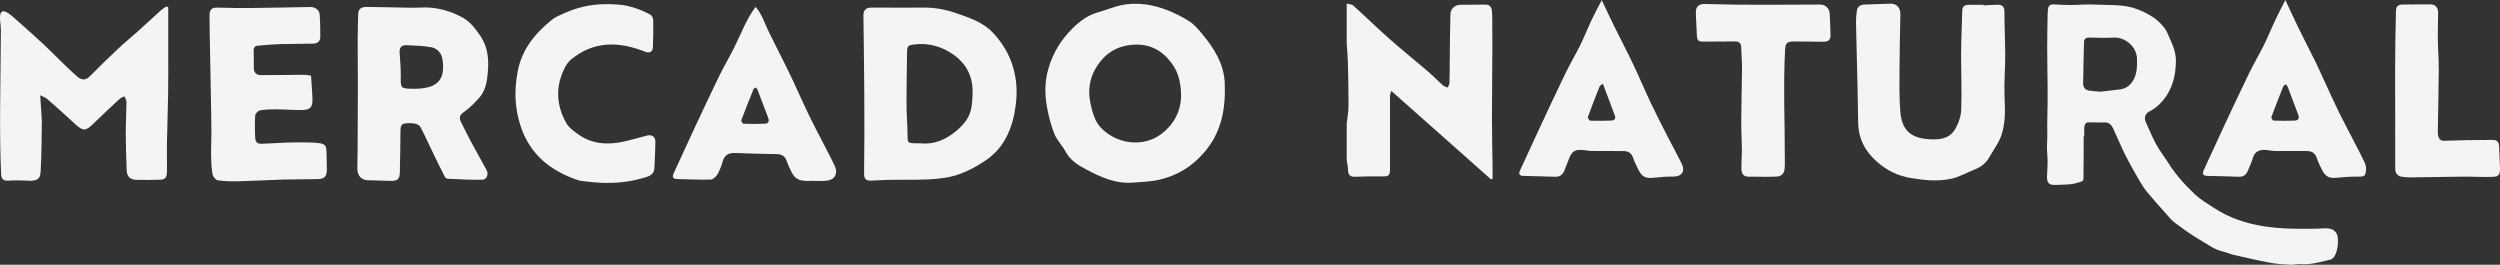 <?xml version="1.0" encoding="UTF-8"?>
<svg xmlns="http://www.w3.org/2000/svg" id="Layer_2" data-name="Layer 2" viewBox="0 0 4078.72 431.94">
  <rect x="0" y="0" width="4078.72" height="431.94" fill="#333333" stroke="none"/>
  <defs>
    <style>
      .cls-1 {
        fill: #f4f4f4;
        fill-rule: evenodd;
      }
    </style>
  </defs>
  <g id="Layer_1-2" data-name="Layer 1">
    <g>
      <path class="cls-1" d="m1960.53,54.44c-6.13-7.24-12.56-14.91-20.42-19.8-21.14-13.25-45.71-23.93-70.91-27.4-13.53-1.86-27.27-1.61-40.74,1.39-12.54,2.87-24.6,7.95-37.04,11.44-16.55,4.64-29.48,14.28-41.68,26.3-18.92,18.71-31.98,40.29-39.44,66.07-6.12,21.14-5.85,42.2-1.97,63.23,2.7,14.56,6.39,29.28,11.96,42.91,4.34,10.57,13.03,19.15,18.55,29.36,7.47,13.71,19.66,21.3,32.52,28.13,24.19,12.86,48.95,24.15,77.28,21.8,14.68-1.2,29.69-1.48,43.89-4.97,28-6.8,51.24-20.38,71.45-43.46,29.5-33.73,35.78-72.85,34.17-114.06-1.2-31.14-17.81-57.5-37.64-80.96Zm-65.77,164.1c-12.37,9.31-27.05,13.79-41.83,13.93-21.4.16-42.99-8.79-57.95-25.35-8.71-9.64-13.06-24.75-15.86-38.13-4.1-19.61-2.33-39.22,8.4-57.39,14.01-23.6,33.32-36.63,60.99-38.59,28.98-2.08,49.72,10.54,65.37,33.54,8.94,13.11,12.19,28.62,12.93,44.36,1.31,28.24-10.46,51.24-32.07,67.63Z"></path>
      <path class="cls-1" d="m931.73,97.05c37.16-30.62,77.91-29.53,120.02-12.89,7.81,3.09,13.12,1.09,13.45-7.24.63-14.72.83-29.44.52-44.17-.04-3.06-2.2-7.57-4.7-8.88-16.57-8.82-34.06-15.1-52.93-16.47-9.63-.74-18.85-.87-27.83-.41-20.27,1.09-39.36,5.52-59.35,14.39-7.31,3.28-14.99,6.36-21.13,11.31-27.16,22.07-48.59,48.21-55.3,84.37-5.63,30.45-4.89,59.95,5.24,89.78,15.75,46.24,49.08,71.94,92.69,86.88,2.77.98,5.75,1.48,8.65,1.78,10.24,1.04,20.48,2.32,30.78,2.73,25.32.98,50.2-1.94,74.37-10,6.47-2.13,10.97-6.42,11.36-13.55.81-14.45,1.42-28.87,1.69-43.29.14-8.06-5.79-12.32-13.51-10.32-13.47,3.47-26.79,7.62-40.41,10.38-24.8,5.16-49.03,3.41-70.63-11.39-7.76-5.35-16.33-11.39-20.79-19.26-16.62-29.34-17.94-59.9-2.46-90.38,2.54-4.97,6.04-9.91,10.26-13.38Z"></path>
      <path class="cls-1" d="m1420.52,294.69c8.88-.38,17.75-.85,26.62-1.17,30.95-.93,61.82,1.2,92.95-3.2,25.55-3.58,47.07-14.78,67.33-28.16,31.86-21.06,45.27-54.52,49.86-91.64,2.47-20.27,1.58-40.21-4.37-60.5-6.39-21.93-17.64-40.15-32.44-56.05-16.46-17.81-39.03-25.1-61.29-32.75-17.92-6.17-36.01-9.18-54.84-8.85-17.77.3-35.54.08-53.28.08-10.06-.05-20.1-.11-30.2-.05-7.74.05-12.28,4.53-12.22,12.26,1.15,86.39,2.31,172.76,1.09,259.18-.11,7.57,3.37,11.12,10.79,10.84Zm59.35-209.98c.14-10,2.12-11.09,12.16-12.24,22.59-2.7,43.37,3.11,61.7,15.43,21.63,14.53,33.62,35.53,33.04,62.96-.37,15.76-.83,31.52-10.02,44.93-4.44,6.5-10.12,12.43-16.14,17.43-16.93,14.18-35.96,23.03-58.46,20.59-3.07,0-6.04.05-8.98,0-12.21-.33-12.41-1.17-12.51-13.19-.15-17.4-1.65-34.77-1.69-52.17-.08-27.94.52-55.83.93-83.74Z"></path>
      <path class="cls-1" d="m40.9,294.53c3.85.05,7.73.71,11.51.3,10.64-1.15,13.29-4.83,13.93-15.65,1.46-23.98,2.12-79.21,1.91-82.79-.74-12.78-1.67-25.56-2.68-41.08,5.4,2.89,9.03,4.04,11.65,6.36,15.45,13.52,30.81,27.15,45.85,41.16,12.06,11.17,16.88,11.09,28.35-.16,14.23-13.98,28.87-27.53,43.54-41.11,2.21-2.05,5.41-3,8.11-4.45,1.15,3.17,3.3,6.36,3.28,9.51-.14,17.45-1.23,34.85-1.19,52.3.04,19.26.9,38.51,1.46,57.74.36,11.23,4.96,16.39,16.06,16.77,13.25.41,26.49.03,39.75-.27,8.45-.16,9.9-6.55,9.97-13.19.18-15.32-.29-30.56-.04-45.86.46-26.74,1.53-53.48,1.94-80.19.36-23.46.16-46.92.19-70.36.03-23.93,0-47.85,0-71.78-1.09-.36-2.19-.74-3.31-1.09-2.79,1.91-5.8,3.55-8.29,5.82-12.63,11.36-25.03,23.05-37.68,34.39-9.72,8.74-19.99,16.88-29.47,25.81-16.7,15.68-33.27,31.52-49.33,47.88-6.83,6.97-13.47,6.12-19.57.96-9.98-8.36-19.19-17.7-28.61-26.74-9.42-9.07-18.49-18.55-28.11-27.4-13.98-12.97-28.24-25.54-42.4-38.18-7.09-6.34-15.87-14.39-21.65-14.8-4.32-.27-6.94,3.74-5.85,15.98.44,4.78,1.26,9.56,1.23,14.37-.38,43.51-.96,87.08-1.28,130.64-.15,19.83-.04,39.69.27,59.54.22,15.21.78,30.48,1.43,45.75.36,7.89,4.58,10.68,12.47,10,8.79-.79,17.7-.22,26.54-.16Z"></path>
      <path class="cls-1" d="m756.91,182.73c8.9-6.17,16.72-14.2,24.14-22.29,14.31-15.49,14-35.62,15.38-50.34.87-21.52-3.39-37.42-12.35-50.94-7.43-11.23-16.46-23.05-27.63-29.5-19.21-11.04-40.9-17.43-63.63-17.56-6.5-.03-13,.68-19.5.57-25.1-.38-50.2-1.2-75.33-1.34-6.66-.05-13.27,1.99-13.53,10.9-.42,14.42-.91,28.87-.94,43.35-.05,25.21.27,50.5.33,75.74.03,19.5-.08,39.06-.22,58.53-.12,24.94-.11,49.85-.63,74.78-.22,11.44,6.12,19.15,17.25,19.42,12.13.3,24.24.68,36.31,1.04,12.3.36,15.57-2.51,15.84-14.89.49-22.48.76-44.96.98-67.44.04-5.57.98-10.63,7.32-11.36,5.24-.6,10.76-.71,15.92.24,3.4.63,7.84,2.73,9.32,5.54,7.73,14.86,14.67,30.15,21.95,45.26,5.75,11.85,11.54,23.68,17.55,35.43.83,1.61,2.87,3.61,4.44,3.72,19.12.85,38.25,2.05,57.32,1.64,7.12-.17,10.22-9.26,6.66-15.79-8.27-15.21-16.88-30.32-25.07-45.56-5.79-10.82-11.14-21.88-16.66-32.8-3.58-7.07-2.21-11.5,4.78-16.36Zm-79.28-37.88c-1.19,0-2.36,0-3.56-.03-20.81-.38-20.43-.38-20.21-21.31.11-12.59-1.15-25.16-1.88-37.72-.44-7.73,2.8-12.4,10.62-12.07,13.81.71,27.79.82,41.27,3.41,9.08,1.72,16.31,9.07,17.89,18.96,4.97,31.33-5.14,48.26-44.13,48.75Z"></path>
      <path class="cls-1" d="m344.42,255c.17,9.89.58,19.88,2.41,29.54.72,3.81,5.25,9.23,8.61,9.69,11.36,1.58,22.96,1.74,34.44,1.49,23.96-.6,47.88-2.07,71.88-2.77,18.76-.54,37.58-.25,56.33-.76,11.55-.25,15.24-4.46,15.15-16.15-.01-4.83-.03-9.67-.24-14.47-1.2-25.77,4.16-28.1-28.7-29.13-25.68-.8-51.49.79-77.18,2.13-7.29.34-10.3-3.08-10.65-8.7-.76-12.5-.93-25.14-.11-37.64.19-3.04,4.79-7.59,7.92-8.19,8.69-1.51,17.65-1.69,26.51-1.68,13.92.09,27.79,1.31,41.69,1.13,13.93-.15,17.75-4.51,17.27-18.81-.42-11.9-1.47-23.77-2.31-37.14-2.92-.42-7.2-1.49-11.46-1.5-23.38.07-46.77.63-70.17.53-6.94-.05-11.8-3.65-11.81-11.71.03-9.32.23-18.63-.21-27.97-.27-5.51,2.36-8.02,7-8.39,12.08-1.11,24.17-2.16,36.29-2.55,17.99-.52,36.01-.28,54.03-.78,6.59-.19,11.51-3.58,11.45-11.15-.09-12.04-.12-24.06-.99-36.04-.56-7.8-7.3-12.69-15.52-12.55-32.89.56-65.76,1.36-98.66,1.67-17.75.19-35.5-.22-53.27-.66-8.72-.18-12.36,3.16-12.31,13.27.05,17.73.46,35.45.79,53.14.39,22.8.85,45.61,1.27,68.41.37,21.93.88,43.83,1.03,65.74.09,14.01-.7,28.01-.49,42.02Z"></path>
      <path class="cls-1" d="m1320.48,189.45c-9.19-19.09-17.74-38.46-26.67-57.69-3.92-8.39-7.99-16.72-12.11-25.02-9.31-18.71-18.86-37.34-28.04-56.1-6.04-12.29-11.42-29.74-21.03-39.28-14.2,18.82-24.06,44.6-34.65,65.91-7.83,15.82-16.93,31-24.65,46.87-14.12,28.92-27.72,58.12-41.37,87.29-11.02,23.57-21.67,47.36-32.73,70.96-3.17,6.77-1.2,9.56,5.79,9.7,18.08.41,36.16,1.39,54.22.9,3.88-.11,8.93-4.67,11.23-8.49,3.88-6.64,6.53-14.18,8.77-21.61,3-10.24,10.08-13.55,19.5-13.25,22.94.87,46.87,1.5,69.1,1.83,7.7.11,13.3,3.63,15.9,11.85,1.84,5.98,4.86,11.61,7.59,17.26,8.33,17.32,21.71,14.37,38.25,14.5,12.44.08,33.65,2.92,34.54-14.89.2-3.85-1.53-8.08-3.25-11.72-5.49-11.28-11.35-22.37-17.08-33.54-7.77-15.16-15.87-30.18-23.3-45.5Zm-73,12.4c-11.44.46-22.94.46-34.39.03-1.37-.03-4.15-4.4-3.66-5.76,6.36-17.04,13.19-33.95,20.04-50.83.46-1.09,2.25-1.58,3.92-2.62,1.2,1.86,2.36,3.14,2.98,4.78,5.63,14.83,11.06,29.74,16.83,44.49,2.36,6.2.46,9.7-5.71,9.91Z"></path>
      <path class="cls-1" d="m2197.15,261.2c.75,5.22,2.03,10.52,2.08,15.79.1,8.44,3.51,11.85,12.02,11.39,14.78-.63,29.59-.85,44.41-.6,9.89.19,12.14-1.56,12.14-11.53-.08-39.99-.08-80,0-120.01,0-1.8.9-3.58,2.05-7.95,55.34,49.05,109.14,96.8,162.92,144.49.82-.38,1.58-.76,2.36-1.17,0-6.47.07-13,0-19.5-.36-27.53-1.07-55.06-1.02-82.62,0-49.25,1.04-101.17.55-148.64-.07-7.51.1-15.05-.55-22.48-.52-6.15-3.22-11.01-10.52-10.9-13.98.14-27.94.11-41.87.36-7.69.14-15.1,6.64-15.32,14.42-.64,21-.72,42.06-1.03,63.1-.18,16.47-.12,32.94-.53,49.36-.07,2.73-1.84,5.43-2.83,8.14-2.55-1.04-5.6-1.56-7.54-3.3-8.44-7.51-16.31-15.68-24.9-23.08-20.76-17.84-42.19-34.93-62.7-53.04-20.03-17.73-39.19-36.49-59.08-54.41-2.47-2.27-7.02-2.16-10.65-3.09v65.17c.71,10.98,1.75,21.88,2.01,32.86.57,23.3,1.04,46.62.9,69.95-.04,9.2-1.9,18.35-2.91,27.56v59.76Z"></path>
      <path class="cls-1" d="m3100.47,24.47c.27-12.21-5.78-18.9-17.36-18.49-13.83.41-27.69.87-41.57,1.48-6.27.27-10.99,3.33-12.07,9.83-.96,6.23-1.48,12.59-1.39,18.87.23,18.3.87,36.57,1.24,54.9.87,36.3,1.86,72.54,2.29,108.84.3,26.99,12.07,48.18,31.75,64.98,15.46,13.22,32.93,22.01,53.64,25.48,21.91,3.66,43.74,5.95,65.29,1.53,13.88-2.84,26.79-10.46,40.19-15.73,10.07-4.01,17.92-10.41,23.27-19.99,6.36-11.36,14.57-21.99,18.96-34.06,7.69-21.11,6.57-43.48,5.63-65.82-.85-21.6,1.17-43.29,1.17-64.98-.05-24.06-1.34-48.13-1.34-72.19.04-8.6-3.78-11.47-11.12-11.39-7.68.11-15.39.66-23.08.98v-.87h-24.05c-6.65,0-10.41,2.62-10.56,10.11-.48,22.81-1.71,45.61-1.83,68.42-.15,30.89,1.34,61.86.16,92.7-.44,11.09-4.68,23.11-10.53,32.59-9.42,15.29-25.84,16.5-42.05,15.49-29.94-1.94-44.44-15-46.8-45.29-1.82-23.24-1.39-46.65-1.28-69.98.11-29.12.82-58.26,1.42-87.4Z"></path>
      <path class="cls-1" d="m2537.03,288.37c7.25.36,12-2.84,14.8-9.18,2.96-6.86,5.5-13.93,8.25-20.89,4.49-11.2,9.08-14.34,20.89-13.68,5.3.27,10.52,1.61,15.8,1.67,17.77.25,35.55-.19,53.27.25,6.94.19,12.03,3.82,14.5,11.23,1.97,6.26,5.05,12.16,7.93,18.06,6.31,13,12.14,15.68,26.43,14.09,10.27-1.2,20.64-1.94,30.93-1.83,13.75.19,20.09-8.55,13.9-21.03-7.36-15-15.51-29.63-23.15-44.52-9.25-18.11-18.56-36.11-27.27-54.46-9.96-21.09-18.97-42.64-28.98-63.64-9.86-20.79-20.64-41.11-30.82-61.76-6.45-13.08-12.62-26.36-20.32-42.45-6.32,12.32-11.72,22.21-16.55,32.37-6.31,13.47-11.77,27.34-18.31,40.7-7.7,15.54-16.63,30.48-24.21,46.13-13.93,28.71-27.38,57.58-40.89,86.5-11.14,23.84-21.97,47.88-33.13,71.7-2.98,6.39-1.17,9.15,5.37,9.34,17.17.52,34.39.71,51.55,1.42Zm72.61-147.19c.56-1.39,2.51-2.21,5.45-4.67,6.95,18.46,13.44,35.48,19.72,52.58,1.86,5.19-1.61,7.43-5.95,7.57-11.47.38-22.96.6-34.36.25-1.45-.08-4.4-4.75-3.82-6.26,5.97-16.63,12.48-33.08,18.97-49.46Z"></path>
      <path class="cls-1" d="m3652.11,288.37c7.66.38,12.43-3.03,15.23-9.78,2.94-6.94,6.09-13.82,8.19-20.98,3.05-10.24,10.23-13.38,19.61-13.06,5.59.22,11.14,1.69,16.73,1.75,17.44.22,34.89-.16,52.37.11,7.73.11,13.26,3.77,15.8,11.96,1.84,5.98,4.87,11.55,7.58,17.26,6.34,13.06,12.09,15.76,26.36,14.26,10.52-1.15,21.21-1.83,31.85-1.72,12.26.08,13.52-.16,14.35-12.32.3-4.13-1.35-8.74-3.21-12.59-5.35-11.34-11.27-22.4-16.99-33.57-7.93-15.41-16.24-30.65-23.84-46.24-8.6-17.67-16.7-35.64-24.96-53.51-4.3-9.2-8.32-18.52-12.82-27.67-9.37-19.01-19.15-37.86-28.5-56.89-6.91-14.15-13.45-28.54-21.33-45.39-6.35,12.65-11.81,22.83-16.69,33.27-6.09,12.95-11.31,26.25-17.68,39-7.84,15.84-16.85,31.06-24.62,46.92-14.1,28.95-27.75,58.12-41.37,87.27-11.01,23.6-21.65,47.39-32.71,70.96-3.28,7.05-.74,9.4,5.98,9.56,16.89.46,33.77.68,50.68,1.39Zm73.06-147.49c.59-1.36,2.64-2.05,4.48-3.41,1.19,1.94,2.38,3.3,2.98,4.86,5.64,14.86,11.08,29.77,16.8,44.58,2.43,6.15.42,9.64-5.67,9.83-11.53.46-23,.46-34.44.03-1.35-.05-4.14-4.4-3.61-5.74,6.19-16.85,12.82-33.51,19.46-50.15Z"></path>
      <path class="cls-1" d="m2927.8,67.66c15.68.03,31.36.14,46.99.44,7.7.17,11.98-2.84,11.68-10.98-.38-11.72-.64-23.46-1.34-35.15-.44-8.19-6.98-14.56-15.01-14.56-29.28,0-58.51.3-87.75.36-16.56.05-33.1.03-49.64-.19-17.36-.22-34.7-.82-52.02-1.04-8.41-.14-13.96,3.93-13.93,12.84.1,11.99,1.12,23.95,1.54,35.92.42,11.42,1.93,12.81,12.81,12.59,16.57-.19,33.06-.08,49.6-.27,6.61-.08,9.85,2.81,10.02,9.59.31,11.44,1.39,22.89,1.32,34.36-.21,28.49-1.07,57-1.27,85.52-.05,15.62.93,31.25,1.06,46.87.07,10.51-.98,21.06-.71,31.55.26,9.89,4.6,13.14,14.12,12.78,6.5-.25,12.99.11,19.49.11,8.28-.05,16.55.19,24.73-.44,6.69-.44,11.09-4.7,11.91-11.39.81-6.45.5-13.08.5-19.64.03-29.01-.61-58.15-.91-87.27-.29-29.39-.21-58.75,1.32-87.98.59-11.88,3.32-14.04,15.46-14.01Z"></path>
      <path class="cls-1" d="m3965.32,7.16c-15.42-.11-30.85.16-46.23.27-6.53.08-9.9,3.33-10.08,9.94-1.79,63.5-1.45,126.87-1.28,190.32.07,22.29.12,44.58.03,66.92-.03,8.33,3.89,12.97,11.95,13.9,4.14.44,8.29.98,12.43.9,29.03-.33,58.09-.96,87.16-1.23,15.58-.11,31.23.9,46.83.38,10.61-.41,12.7-3.22,12.59-14.23-.16-11.09-1.17-22.21-1.35-33.3-.19-9.42-2.58-12.81-11.94-12.76-25.73.14-51.49.38-77.2,1.37-6.8.25-9.22-2.95-10.43-8.28-.75-3.47-.52-7.16-.49-10.79.49-32.72,1.38-65.39,1.5-98.11.05-16.55-1.34-33.08-1.53-49.63-.21-14.12.59-28.21.49-42.31-.08-8.47-4.7-13.33-12.44-13.38Z"></path>
      <path class="cls-1" d="m3353.35,301.76c8.81-.38,17.64-.44,26.4-1.42,5.37-.6,10.54-2.57,15.73-4.07,2.62-.76,3.71-2.57,3.71-5.65-.1-10.35.23-20.7.25-31.08.07-12.43.04-24.77.04-37.17h.96c0-4.92-.33-9.89.07-14.83.31-3.82,1.69-7.78,6.32-7.87,8.79-.22,17.62.46,26.45.05,7.69-.41,11.64,4.15,14.52,10.27,6.62,14.2,12.5,28.82,19.56,42.8,7.26,14.48,15.35,28.49,23.41,42.47,3.62,6.25,7.54,12.37,12.1,17.92,10.21,12.24,20.81,24.17,31.47,36.05,4.61,5.22,9.18,10.71,14.67,14.78,12.89,9.51,25.87,19.07,39.6,27.01,12.1,6.97,23.34,15.87,37.32,19.12,6.3,1.48,12.29,4.29,18.63,5.76,19.78,4.54,39.54,9.07,59.46,12.81,10.66,2.02,21.58,2.6,32.49,3.2,5.71.3,11.55-1.42,17.29-.98,16.72,1.17,32.42-3.63,48.43-7.43,11.51-2.76,15.68-34.99,9.08-43.81-7.43-9.97-18.82-6.83-30.32-6.61-59.6,1.28-118.64-.44-170.04-34.58-10.06-6.66-20.74-12.76-29.46-20.98-16.32-15.3-31.45-31.98-43.61-51.21-6.5-10.3-14.12-19.99-20.02-30.67-6.36-11.5-11.21-23.87-16.8-35.75-3.44-7.35-1.49-14.48,5.74-18.05,9.11-4.51,16.1-10.79,22.77-18.82,15.13-18.35,19.93-39.69,20.45-62.85.35-16.96-7.48-31.27-13.85-46-1.01-2.35-2.16-4.64-3.56-6.72-11.51-16.25-27.69-25.46-45.53-32.37-22.36-8.69-45.93-6.36-69.02-7.62-13.38-.79-26.82.71-40.22.76-9,.03-17.96-.68-26.93-1.07-4.22-.16-7.99.74-9.12,5.54-.81,3.14-.97,6.47-1.04,9.75-.31,17.62-.75,35.23-.74,52.91,0,39.3,1.45,78.58.18,117.91-.45,13.85.49,27.78-.42,41.82-.63,9.53.83,19.2.9,28.87.01,8.03-.71,16.03-1,24.04-.36,10.35,3.58,14.23,13.7,13.77Zm45.76-193.93c.31-13.27.52-26.6.93-39.85.12-4.42,3.4-6.77,7.98-6.72,13.34.16,26.7,1.01,39.97.05,18.3-1.28,38.03,14.12,38.49,34.71.23,12.95.16,27.23-8.59,38.65-4.87,6.45-11.31,10.24-19.23,11.17-10.98,1.26-22,2.59-31.64,3.71-7.14-.6-12.78-.82-18.34-1.64-7.57-1.17-10.57-5.98-10.06-13.88.49-8.74.36-17.48.51-26.22Z"></path>
    </g>
  </g>
</svg>
